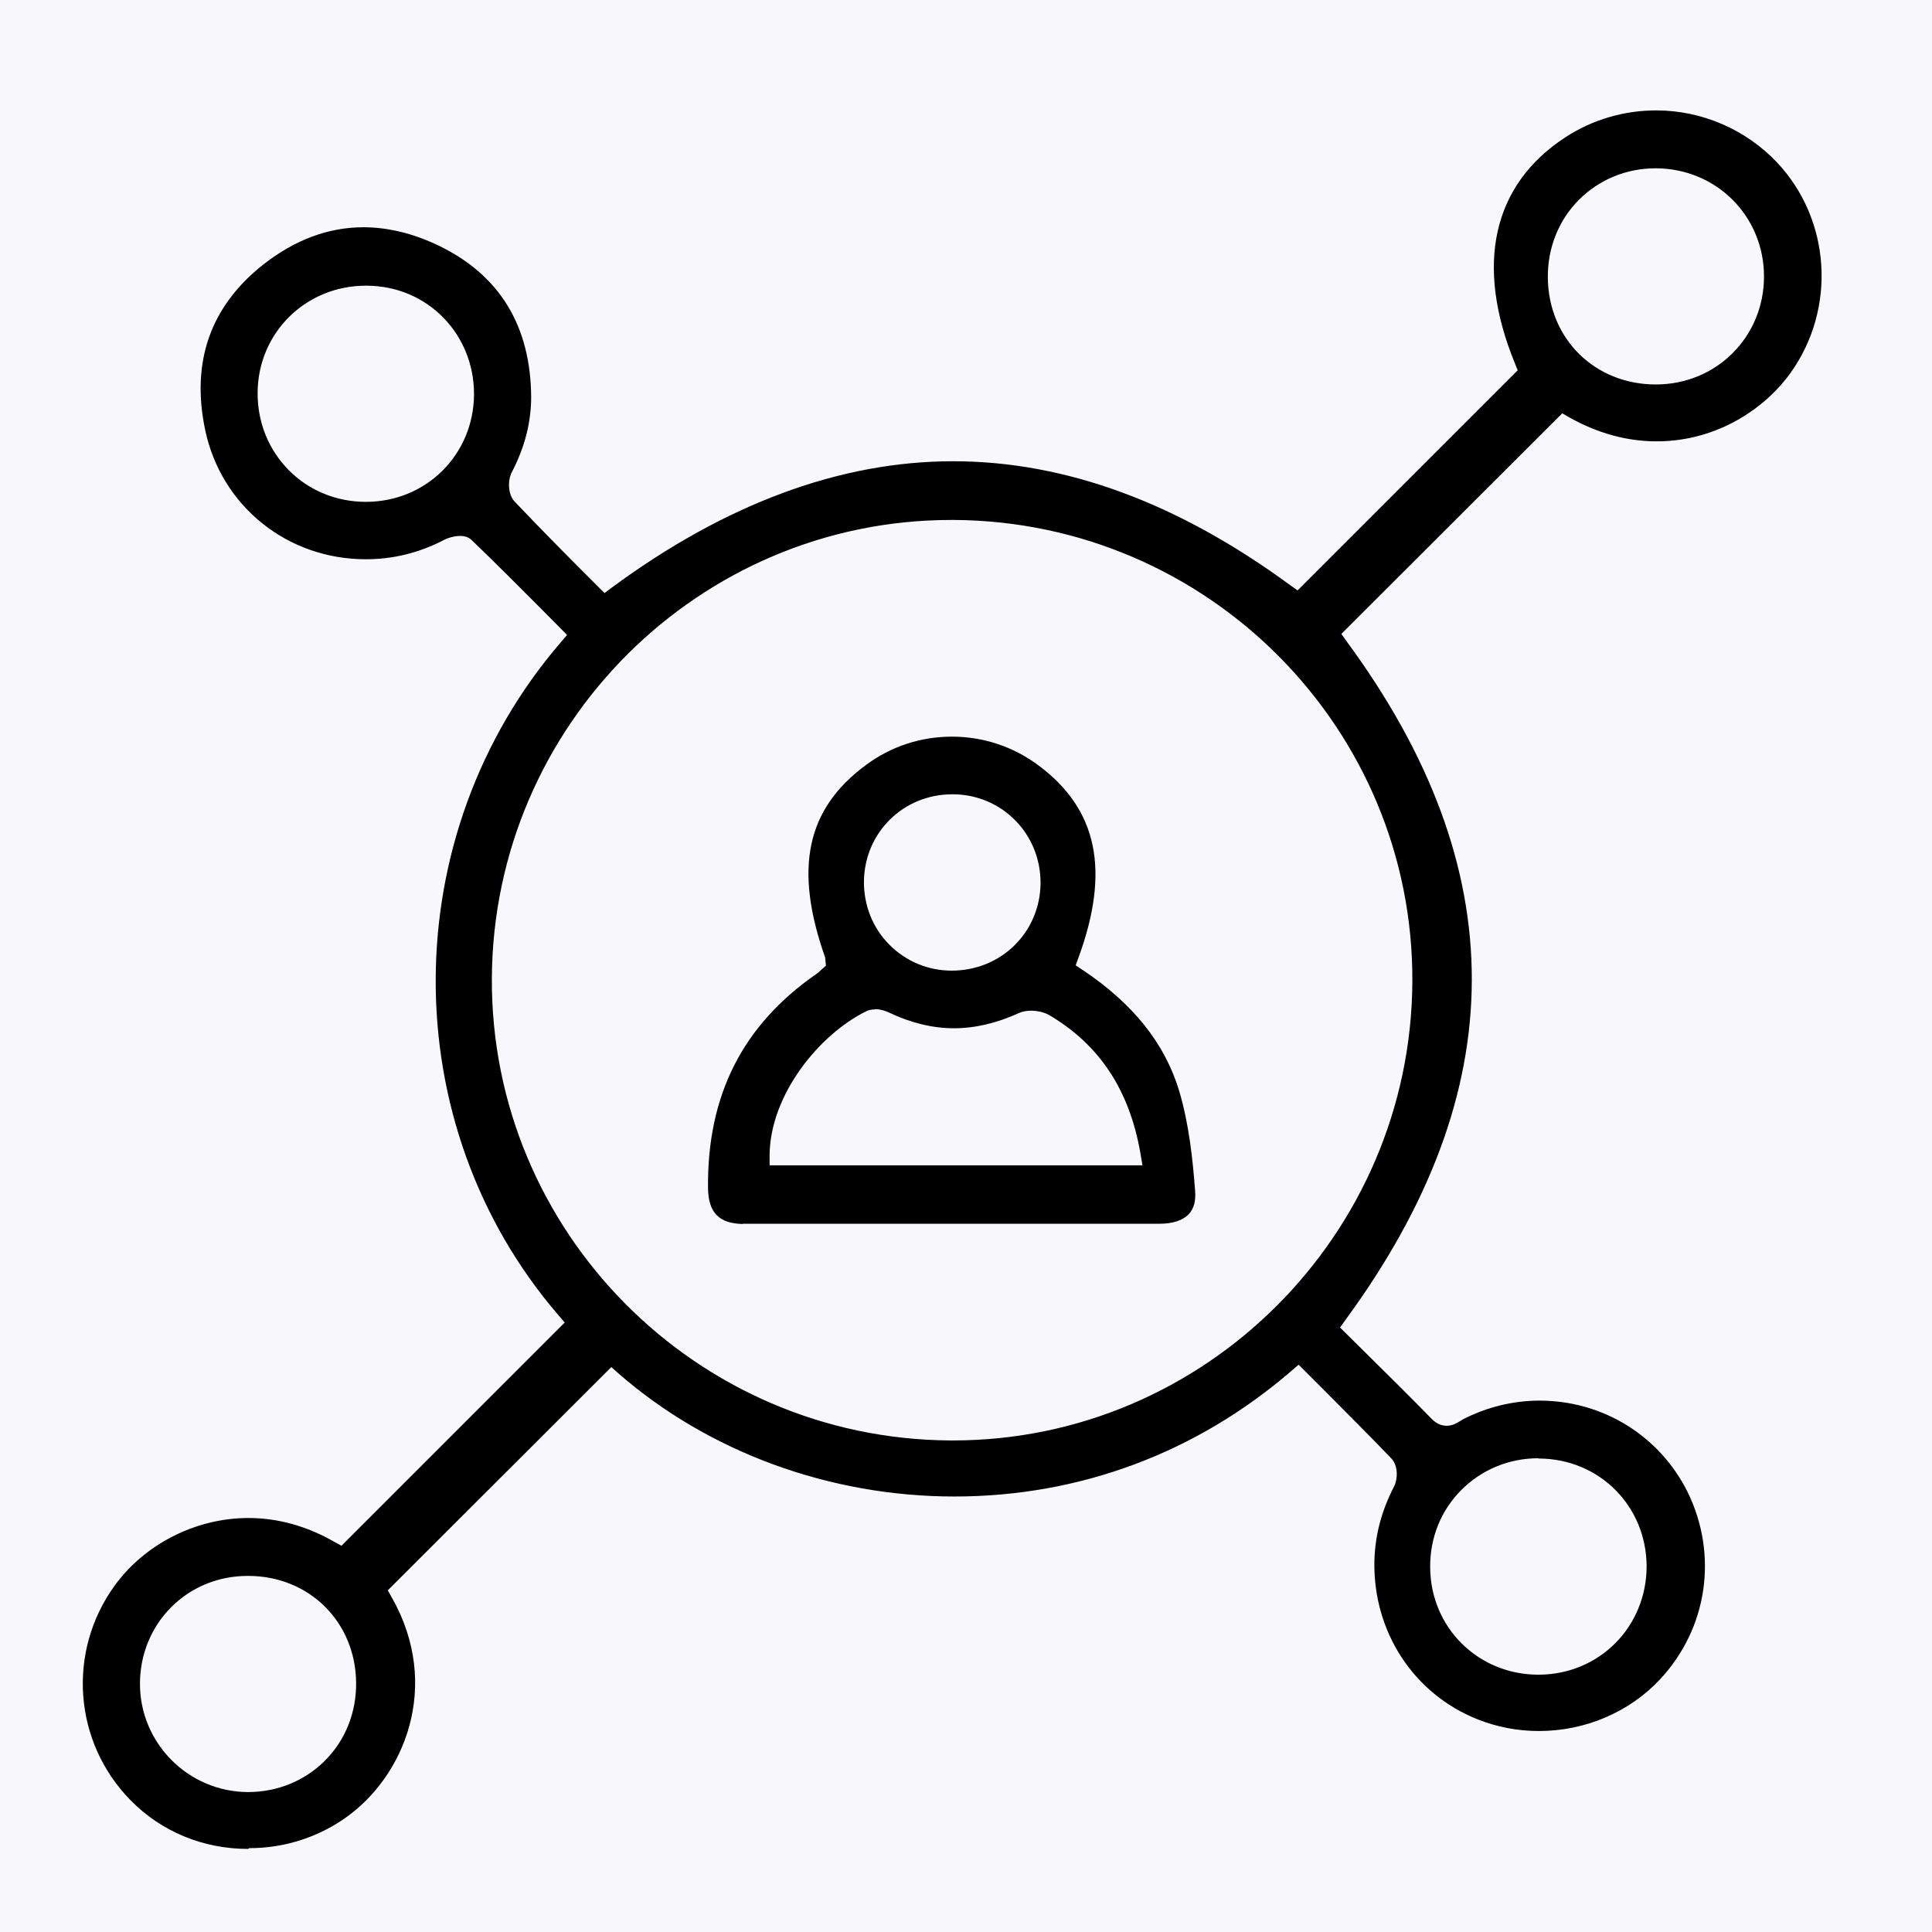 <?xml version="1.0" encoding="utf-8"?>
<svg xmlns="http://www.w3.org/2000/svg" width="70" height="70" viewBox="0 0 70 70" fill="none">
<g id="Group 6582">
<rect id="Rectangle 1509" width="70" height="70" fill="#F7F7FC"/>
<g id="Group 6580">
<path id="Vector" d="M8.992 66.99C7.359 66.99 5.84 66.364 4.72 65.215C2.669 63.117 2.422 59.861 4.141 57.468C5.233 55.949 7.093 55 9.002 55C10.074 55 11.119 55.294 12.115 55.864L12.372 56.006L20.46 47.918L20.233 47.652C14.271 40.731 14.309 30.25 20.318 23.272L20.546 23.006L19.663 22.114C18.808 21.259 17.954 20.395 17.081 19.56C16.976 19.465 16.843 19.418 16.672 19.418C16.454 19.418 16.207 19.494 16.055 19.579C15.172 20.035 14.232 20.263 13.255 20.263C10.407 20.263 8.014 18.335 7.435 15.582C6.913 13.114 7.625 11.092 9.543 9.582C10.682 8.69 11.897 8.234 13.169 8.234C14.062 8.234 14.992 8.462 15.913 8.908C18.106 9.972 19.226 11.813 19.245 14.377C19.245 15.278 19.027 16.18 18.543 17.111C18.391 17.405 18.4 17.918 18.647 18.174C19.425 18.991 20.213 19.797 20.992 20.576L21.903 21.487L22.169 21.288C26.29 18.25 30.448 16.712 34.53 16.712C38.612 16.712 42.685 18.221 46.748 21.203L47.014 21.392L54.989 13.418L54.894 13.18C53.422 9.601 54.077 6.687 56.726 4.968C57.704 4.332 58.843 4 60.011 4C61.663 4 63.258 4.693 64.388 5.889C66.334 7.959 66.543 11.168 64.881 13.503C64.027 14.709 62.299 15.991 60.02 15.991C58.948 15.991 57.875 15.696 56.849 15.117L56.603 14.975L48.6 22.968L48.789 23.234C54.856 31.475 54.837 39.525 48.742 47.832L48.552 48.098L49.587 49.123C50.337 49.864 51.106 50.623 51.856 51.392C52.027 51.573 52.217 51.658 52.416 51.658C52.634 51.658 52.796 51.554 52.919 51.478L53.014 51.421C53.868 50.984 54.818 50.747 55.777 50.747C58.074 50.747 60.125 52.019 61.141 54.051C62.261 56.329 61.872 58.997 60.144 60.848C59.033 62.035 57.438 62.718 55.758 62.718C54.989 62.718 54.239 62.576 53.527 62.291C51.22 61.37 49.758 59.13 49.796 56.595C49.815 55.655 50.043 54.763 50.508 53.861C50.641 53.614 50.669 53.111 50.413 52.845C49.615 52.009 48.799 51.203 47.992 50.386L47.052 49.446L46.786 49.674C43.34 52.645 39.115 54.221 34.577 54.221C30.039 54.221 25.663 52.598 22.416 49.769L22.15 49.532L14.052 57.62L14.194 57.877C16.017 61.085 14.65 64.418 12.438 65.918C11.432 66.601 10.255 66.962 9.03 66.962L8.992 66.99ZM8.973 57.098C6.78 57.098 5.071 58.826 5.071 61.009C5.071 63.164 6.827 64.921 8.983 64.93C10.055 64.93 11.043 64.522 11.774 63.791C12.514 63.051 12.913 62.044 12.903 60.971C12.884 58.769 11.204 57.098 8.992 57.098H8.973ZM55.739 52.835C54.675 52.835 53.688 53.244 52.948 53.984C52.207 54.725 51.808 55.721 51.818 56.785C51.827 58.968 53.555 60.677 55.739 60.677C57.941 60.677 59.65 58.949 59.66 56.766C59.66 54.573 57.951 52.854 55.758 52.845H55.739V52.835ZM34.464 18.839C25.331 18.839 17.869 26.282 17.821 35.443C17.774 44.614 25.217 52.133 34.425 52.19H34.53C43.653 52.19 51.115 44.737 51.172 35.585C51.229 26.405 43.777 18.895 34.568 18.839H34.464ZM13.255 10.351C11.081 10.351 9.353 12.051 9.334 14.215C9.324 15.288 9.723 16.285 10.463 17.035C11.194 17.775 12.191 18.183 13.255 18.183C15.448 18.183 17.166 16.465 17.175 14.282C17.175 12.089 15.476 10.361 13.293 10.351H13.264H13.255ZM59.982 6.098C58.929 6.098 57.941 6.506 57.21 7.237C56.47 7.978 56.071 8.984 56.081 10.057C56.099 12.269 57.78 13.93 59.992 13.93C62.194 13.93 63.913 12.203 63.913 10.019C63.913 7.835 62.194 6.108 60.001 6.098H59.982Z" fill="black"/>
<path id="Vector_2" d="M26.916 44.348C26.052 44.329 25.672 43.94 25.653 43.066C25.615 39.696 26.897 37.152 29.574 35.291C29.631 35.253 29.688 35.206 29.735 35.158L29.925 34.987L29.897 34.693C28.758 31.465 29.213 29.31 31.378 27.715C32.289 27.041 33.362 26.69 34.492 26.69C35.622 26.69 36.723 27.051 37.644 27.744C39.77 29.339 40.226 31.551 39.077 34.693L38.973 34.978L39.22 35.139C41.052 36.364 42.201 37.797 42.723 39.525C43.084 40.731 43.217 42.032 43.302 43.152C43.33 43.513 43.255 43.797 43.074 43.987C42.865 44.215 42.495 44.339 42.011 44.339H27.533C27.324 44.339 27.115 44.339 26.906 44.339L26.916 44.348ZM31.701 36.573C31.587 36.573 31.482 36.592 31.387 36.639C29.688 37.475 27.913 39.649 27.884 41.832V42.222H41.394L41.318 41.775C40.919 39.497 39.846 37.873 38.052 36.801C37.872 36.687 37.615 36.62 37.359 36.62C37.188 36.62 37.036 36.649 36.913 36.706C36.125 37.066 35.337 37.256 34.568 37.256C33.799 37.256 33.011 37.066 32.232 36.696C32.156 36.658 31.938 36.563 31.701 36.563V36.573ZM34.501 28.779C32.736 28.779 31.331 30.155 31.302 31.921C31.293 32.794 31.615 33.611 32.213 34.218C32.812 34.826 33.618 35.168 34.482 35.168C36.267 35.168 37.672 33.791 37.701 32.025C37.71 31.152 37.387 30.335 36.789 29.728C36.191 29.12 35.384 28.779 34.52 28.779H34.501Z" fill="black"/>
</g>
</g>
</svg>